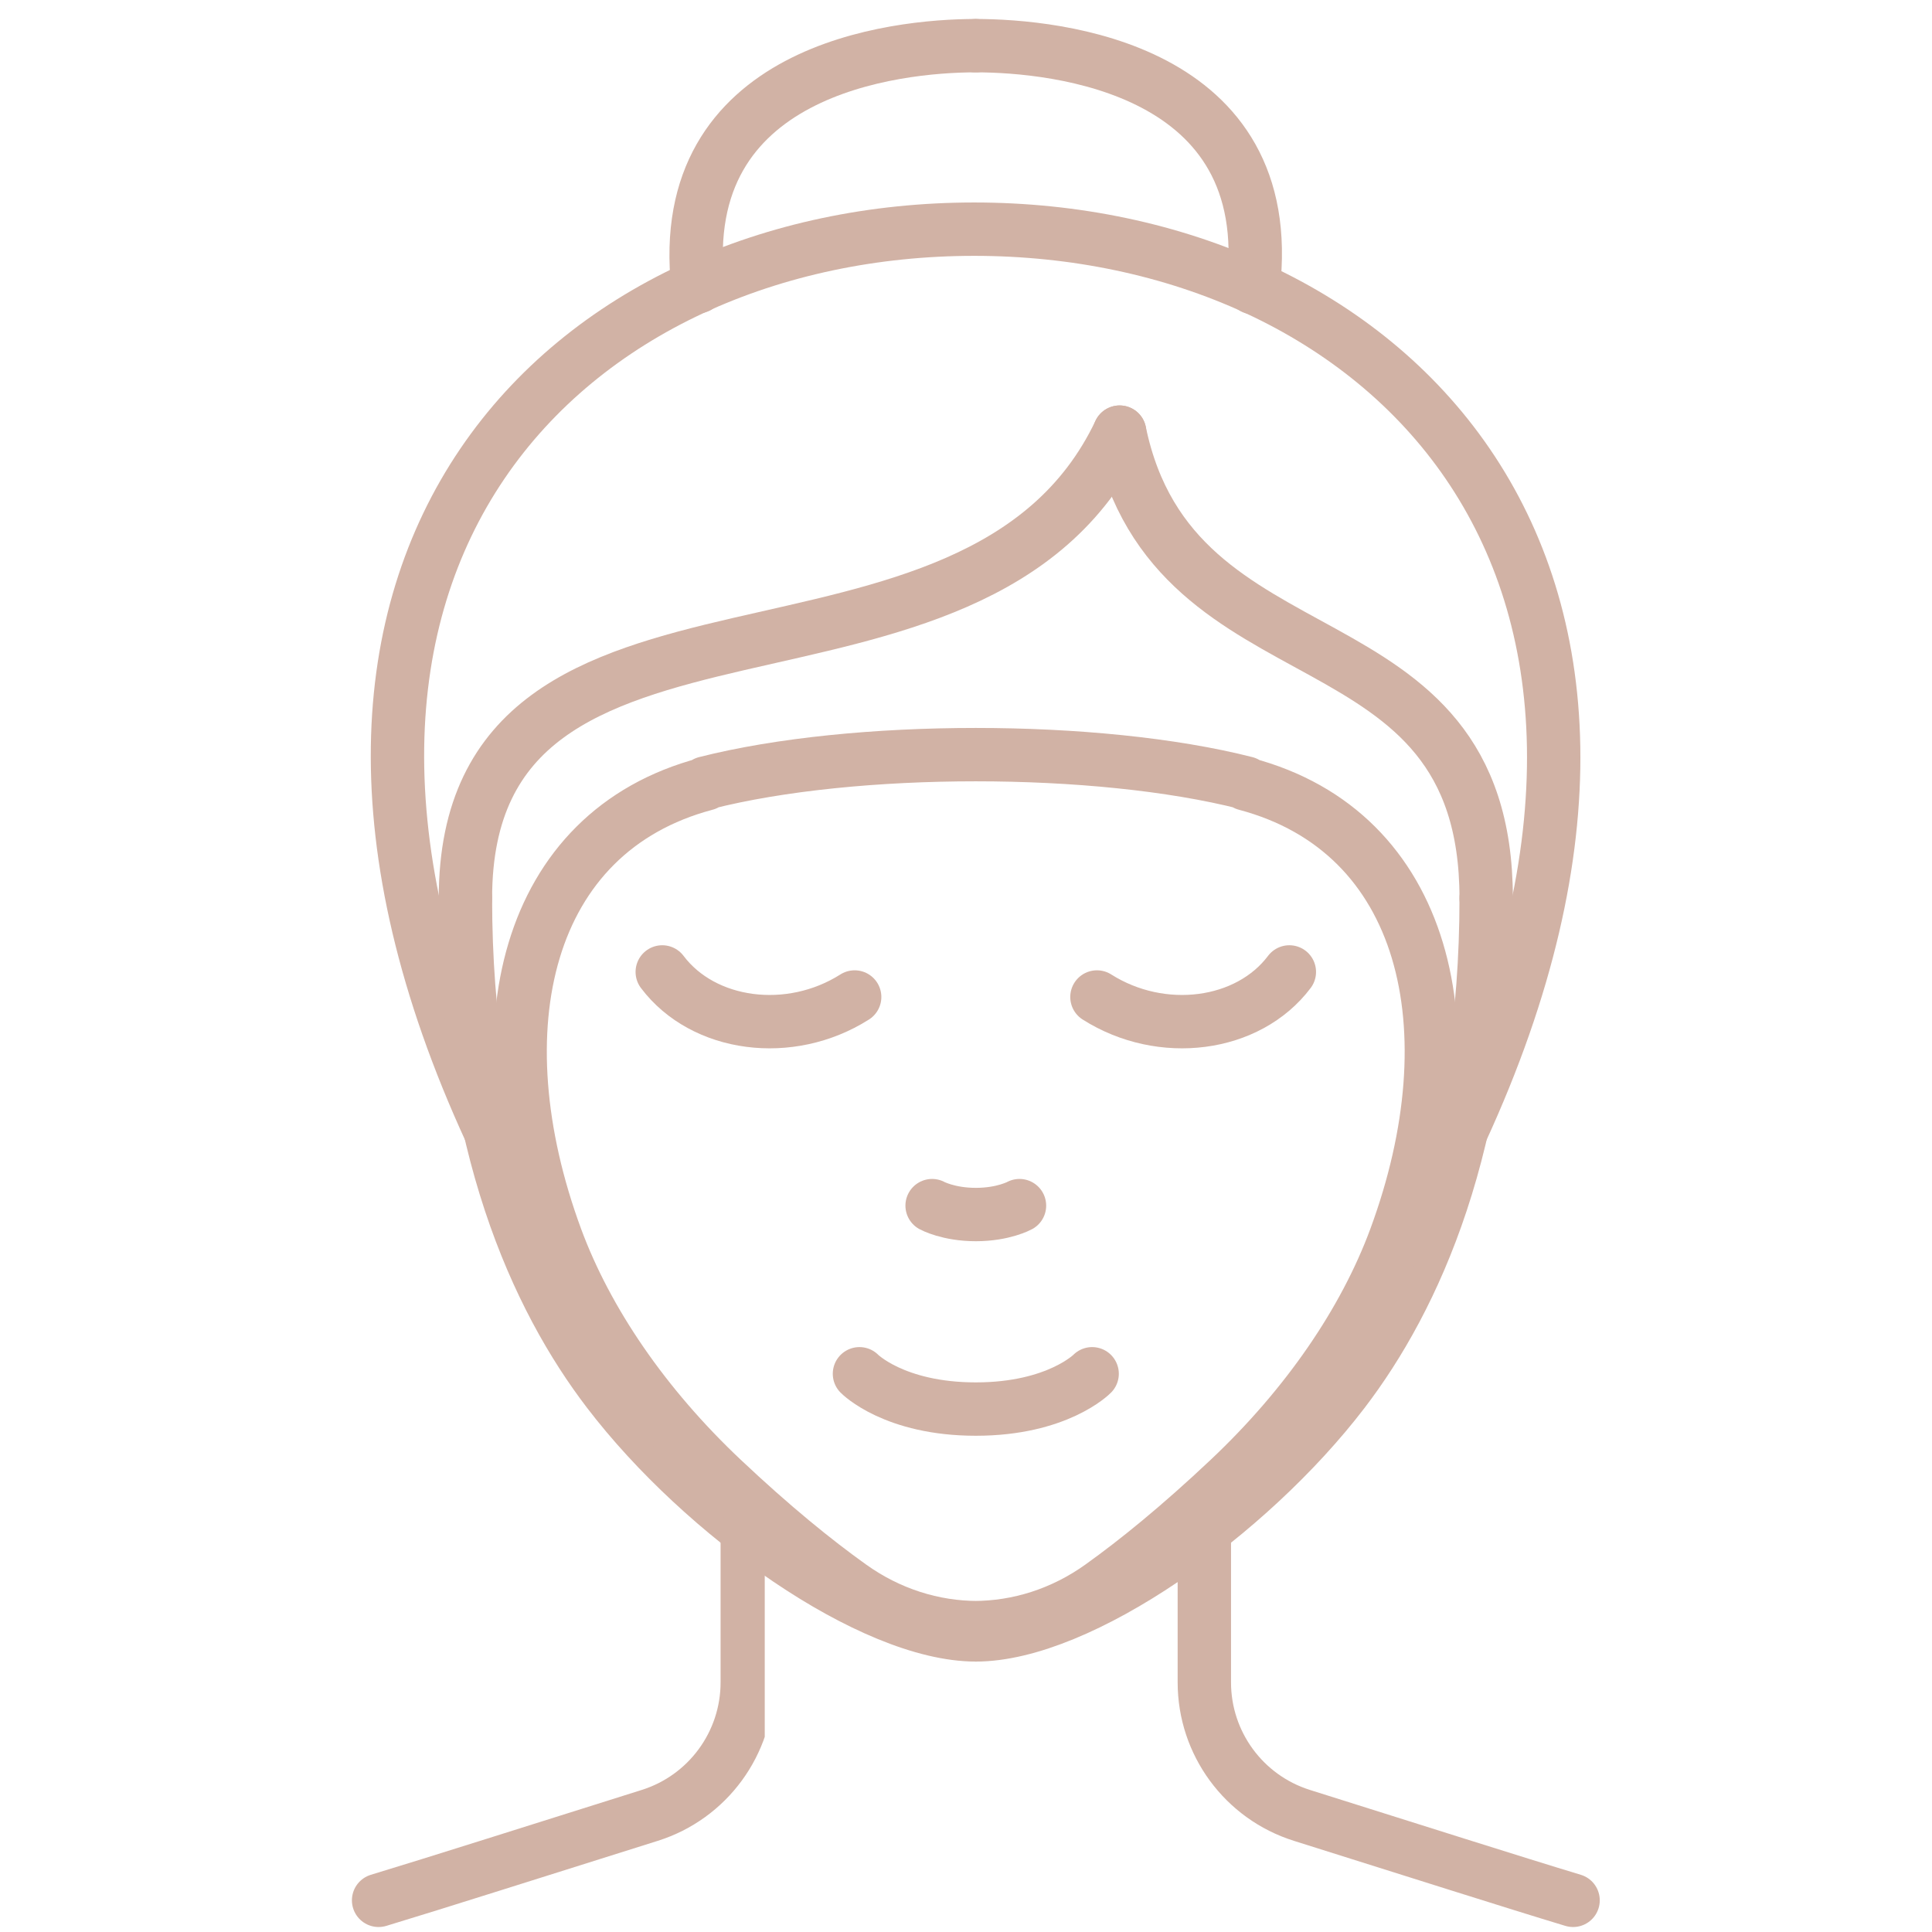 <svg xmlns="http://www.w3.org/2000/svg" xmlns:xlink="http://www.w3.org/1999/xlink" width="128" zoomAndPan="magnify" viewBox="0 0 96 96" height="128" preserveAspectRatio="xMidYMid meet" version="1.0"><defs><clipPath id="ef14af7771"><path d="M 16.219 74 L 38 74 L 38 96 L 16.219 96 Z M 16.219 74 " clip-rule="nonzero"/></clipPath></defs><path stroke-linecap="round" transform="matrix(0.221, 0, 0, 0.221, -209.095, -64.924)" fill="none" stroke-linejoin="round" d="M 1227.896 358.445 C 1233.742 309.054 1183.537 304.04 1165.485 304.04 " stroke="#d1b2a5" stroke-width="12" stroke-opacity="1" stroke-miterlimit="10"/><path stroke-linecap="round" transform="matrix(0.221, 0, 0, 0.221, -209.095, -64.924)" fill="none" stroke-linejoin="round" d="M 1274.683 548.088 C 1334.384 418.447 1255.391 345.3 1165.166 345.3 C 1074.959 345.3 996.692 418.447 1056.376 548.088 " stroke="#d1b2a5" stroke-width="12" stroke-opacity="1" stroke-miterlimit="10"/><path stroke-linecap="round" transform="matrix(0.221, 0, 0, 0.221, -209.095, -64.924)" fill="none" stroke-linejoin="round" d="M 1103.056 358.232 C 1097.635 309.32 1147.486 304.04 1165.485 304.04 " stroke="#d1b2a5" stroke-width="12" stroke-opacity="1" stroke-miterlimit="10"/><path stroke-linecap="round" transform="matrix(0.221, 0, 0, 0.221, -209.095, -64.924)" fill="none" stroke-linejoin="round" d="M 1197.869 390.935 C 1210.092 449.75 1280.281 429.218 1280.281 495.739 " stroke="#d1b2a5" stroke-width="12" stroke-opacity="1" stroke-miterlimit="10"/><path stroke-linecap="round" transform="matrix(0.221, 0, 0, 0.221, -209.095, -64.924)" fill="none" stroke-linejoin="round" d="M 1197.869 390.935 C 1165.485 459.068 1050.778 414.939 1050.778 495.739 " stroke="#d1b2a5" stroke-width="12" stroke-opacity="1" stroke-miterlimit="10"/><path stroke-linecap="round" transform="matrix(0.221, 0, 0, 0.221, -209.095, -64.924)" fill="none" stroke-linejoin="round" d="M 1050.778 495.739 C 1050.778 550.993 1066.934 585.804 1082.896 606.673 C 1104.154 634.504 1142.136 661.36 1165.538 661.36 " stroke="#d1b2a5" stroke-width="12" stroke-opacity="1" stroke-miterlimit="10"/><path stroke-linecap="round" transform="matrix(0.221, 0, 0, 0.221, -209.095, -64.924)" fill="none" stroke-linejoin="round" d="M 1280.281 495.739 C 1280.281 550.993 1264.124 585.804 1248.181 606.673 C 1226.904 634.504 1188.922 661.36 1165.538 661.36 " stroke="#d1b2a5" stroke-width="12" stroke-opacity="1" stroke-miterlimit="10"/><path stroke-linecap="round" transform="matrix(0.221, 0, 0, 0.221, -209.095, -64.924)" fill="none" stroke-linejoin="round" d="M 1216.913 637.728 C 1216.913 640.137 1216.913 641.962 1216.913 644.779 L 1216.913 672.043 C 1216.913 685.719 1225.788 697.837 1238.862 701.947 C 1263.93 709.83 1286.906 717.146 1299.821 721.044 " stroke="#d1b2a5" stroke-width="12" stroke-opacity="1" stroke-miterlimit="10"/><g clip-path="url(#ef14af7771)"><path stroke-linecap="round" transform="matrix(0.221, 0, 0, 0.221, -209.095, -64.924)" fill="none" stroke-linejoin="round" d="M 1114.146 637.728 C 1114.146 640.137 1114.146 641.962 1114.146 644.779 L 1114.146 672.043 C 1114.146 685.719 1105.27 697.837 1092.214 701.947 C 1067.129 709.83 1044.152 717.146 1031.255 721.044 " stroke="#d1b2a5" stroke-width="12" stroke-opacity="1" stroke-miterlimit="10"/></g><path stroke-linecap="round" transform="matrix(0.221, 0, 0, 0.221, -209.095, -64.924)" fill="none" stroke-linejoin="round" d="M 1165.946 659.731 C 1155.99 659.731 1146.033 656.63 1137.335 650.395 C 1129.399 644.726 1119.815 636.966 1108.53 626.319 C 1091.045 609.826 1078.095 590.906 1071.168 572.181 C 1053.772 525.058 1064.17 480.805 1104.81 470.034 L 1104.774 469.821 C 1121.498 465.57 1143.5 463.444 1165.52 463.444 C 1187.523 463.444 1209.543 465.57 1226.249 469.821 L 1226.213 470.034 C 1266.87 480.805 1277.269 525.058 1259.855 572.181 C 1252.928 590.906 1239.978 609.826 1222.493 626.319 C 1211.208 636.966 1201.624 644.726 1193.706 650.395 C 1185.007 656.63 1175.051 659.731 1165.095 659.731 " stroke="#d1b2a5" stroke-width="12" stroke-opacity="1" stroke-miterlimit="10"/><path stroke-linecap="round" transform="matrix(0.221, 0, 0, 0.221, -209.095, -64.924)" fill="none" stroke-linejoin="round" d="M 1138.292 517.936 C 1123.747 527.166 1104.296 524.597 1095.031 512.303 " stroke="#d1b2a5" stroke-width="12" stroke-opacity="1" stroke-miterlimit="10"/><path stroke-linecap="round" transform="matrix(0.221, 0, 0, 0.221, -209.095, -64.924)" fill="none" stroke-linejoin="round" d="M 1191.686 602.652 C 1191.686 602.652 1183.927 610.588 1165.538 610.588 C 1147.132 610.588 1139.372 602.652 1139.372 602.652 " stroke="#d1b2a5" stroke-width="12" stroke-opacity="1" stroke-miterlimit="10"/><path stroke-linecap="round" transform="matrix(0.221, 0, 0, 0.221, -209.095, -64.924)" fill="none" stroke-linejoin="round" d="M 1192.767 517.936 C 1207.329 527.166 1226.78 524.597 1236.028 512.303 " stroke="#d1b2a5" stroke-width="12" stroke-opacity="1" stroke-miterlimit="10"/><path stroke-linecap="round" transform="matrix(0.221, 0, 0, 0.221, -209.095, -64.924)" fill="none" stroke-linejoin="round" d="M 1155.706 564.847 C 1155.706 564.847 1159.355 566.849 1165.538 566.849 C 1171.721 566.849 1175.352 564.847 1175.352 564.847 " stroke="#d1b2a5" stroke-width="12" stroke-opacity="1" stroke-miterlimit="10"/></svg>